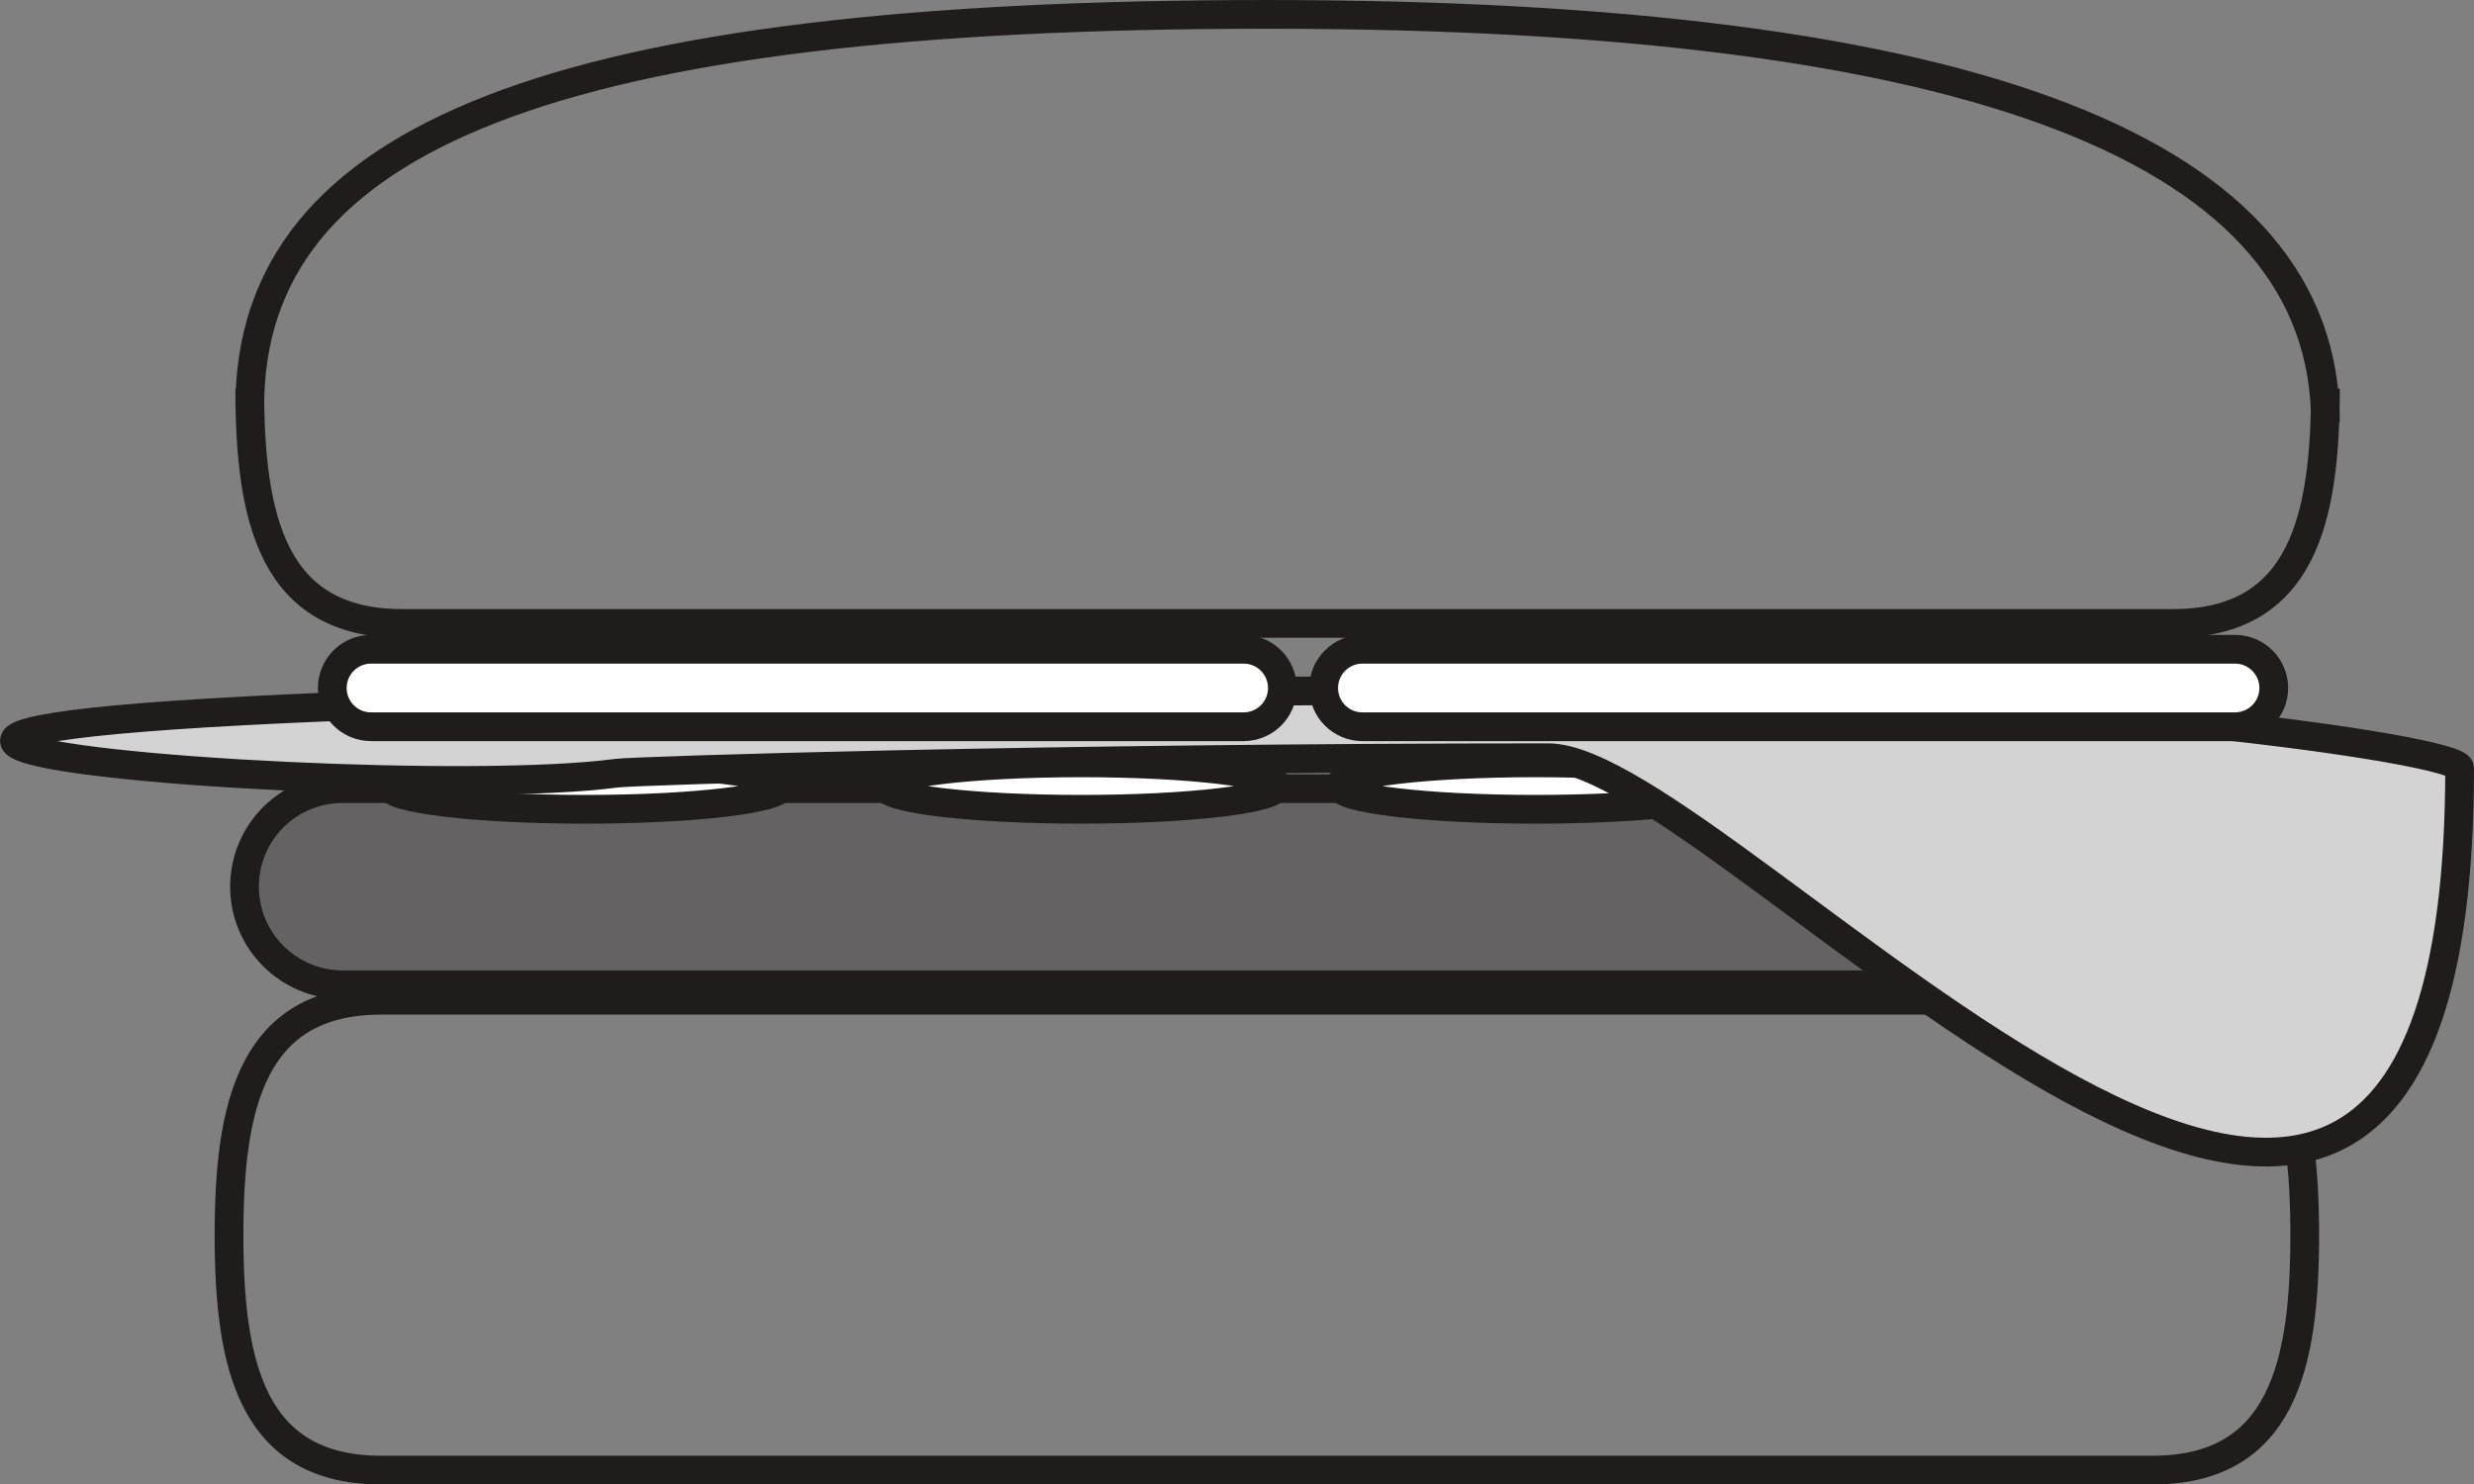 <?xml version="1.0" encoding="UTF-8"?>
<svg xmlns="http://www.w3.org/2000/svg" xmlns:xlink="http://www.w3.org/1999/xlink" width="255.966pt" height="153.627pt" viewBox="0 0 255.966 153.627" version="1.1">
<rect x="0" y="0" width="255.966" height="153.627" fill="#808080" stroke="none"/>
<defs>
<clipPath id="clip1">
  <path d="M 6 86 L 255.965 86 L 255.965 153.629 L 6 153.629 Z M 6 86 "/>
</clipPath>
<clipPath id="clip2">
  <path d="M 0 54 L 255.965 54 L 255.965 137 L 0 137 Z M 0 54 "/>
</clipPath>
<clipPath id="clip3">
  <path d="M 9 23 L 255.965 23 L 255.965 82 L 9 82 Z M 9 23 "/>
</clipPath>
<clipPath id="clip4">
  <path d="M 9 0 L 255.965 0 L 255.965 61 L 9 61 Z M 9 0 "/>
</clipPath>
</defs>
<g id="surface1">
<g clip-path="url(#clip1)" clip-rule="nonzero">
<path style="fill:none;stroke-width:2.974;stroke-linecap:butt;stroke-linejoin:miter;stroke:rgb(13%,11.327%,11.311%);stroke-opacity:1;stroke-miterlimit:4;" d="M 0.001 0 C 0.001 -13.426 -2.331 -24.312 -15.753 -24.312 L -199.003 -24.312 C -212.417 -24.312 -214.757 -13.426 -214.757 0 C -214.757 13.426 -212.417 24.313 -199.003 24.313 L -15.753 24.313 C -2.331 24.313 0.001 13.426 0.001 0 Z M 0.001 0 " transform="matrix(1,0,0,-1,238.452,127.828)"/>
</g>
<path style=" stroke:none;fill-rule:nonzero;fill:rgb(39.61%,38.512%,38.785%);fill-opacity:1;" d="M 226.695 81.613 C 232.297 81.613 236.848 86.164 236.848 91.762 C 236.848 97.363 232.297 101.914 226.695 101.914 L 35.445 101.914 C 29.848 101.914 25.297 97.363 25.297 91.762 C 25.297 88.965 26.43 86.422 28.266 84.586 C 30.102 82.746 32.648 81.613 35.445 81.613 Z M 226.695 81.613 "/>
<path style="fill:none;stroke-width:2.974;stroke-linecap:butt;stroke-linejoin:miter;stroke:rgb(13%,11.327%,11.311%);stroke-opacity:1;stroke-miterlimit:4;" d="M -0.001 0.001 C -0.001 -5.596 -4.552 -10.151 -10.149 -10.151 L -201.399 -10.151 C -207.001 -10.151 -211.552 -5.596 -211.552 0.001 C -211.552 2.798 -210.419 5.341 -208.583 7.181 C -206.747 9.017 -204.2 10.15 -201.399 10.15 L -10.149 10.15 C -4.552 10.15 -0.001 5.599 -0.001 0.001 Z M -0.001 0.001 " transform="matrix(1,0,0,-1,236.849,91.763)"/>
<path style=" stroke:none;fill-rule:nonzero;fill:rgb(100%,100%,100%);fill-opacity:1;" d="M 80.855 81.355 C 80.855 82.68 71.766 83.754 60.559 83.754 C 49.348 83.754 40.258 82.68 40.258 81.355 C 40.258 80.027 49.348 78.945 60.559 78.945 C 71.766 78.945 80.855 80.027 80.855 81.355 "/>
<path style="fill:none;stroke-width:2.974;stroke-linecap:butt;stroke-linejoin:miter;stroke:rgb(13%,11.327%,11.311%);stroke-opacity:1;stroke-miterlimit:4;" d="M -0.002 0 C -0.002 -1.324 -9.092 -2.398 -20.299 -2.398 C -31.51 -2.398 -40.599 -1.324 -40.599 0 C -40.599 1.328 -31.51 2.41 -20.299 2.41 C -9.092 2.41 -0.002 1.328 -0.002 0 Z M -0.002 0 " transform="matrix(1,0,0,-1,80.857,81.356)"/>
<path style=" stroke:none;fill-rule:nonzero;fill:rgb(100%,100%,100%);fill-opacity:1;" d="M 132.145 81.355 C 132.145 82.68 123.055 83.754 111.848 83.754 C 100.629 83.754 91.539 82.68 91.539 81.355 C 91.539 80.027 100.629 78.945 111.848 78.945 C 123.055 78.945 132.145 80.027 132.145 81.355 "/>
<path style="fill:none;stroke-width:2.974;stroke-linecap:butt;stroke-linejoin:miter;stroke:rgb(13%,11.327%,11.311%);stroke-opacity:1;stroke-miterlimit:4;" d="M -0.001 0 C -0.001 -1.324 -9.091 -2.398 -20.298 -2.398 C -31.516 -2.398 -40.606 -1.324 -40.606 0 C -40.606 1.328 -31.516 2.41 -20.298 2.41 C -9.091 2.41 -0.001 1.328 -0.001 0 Z M -0.001 0 " transform="matrix(1,0,0,-1,132.145,81.356)"/>
<path style=" stroke:none;fill-rule:nonzero;fill:rgb(100%,100%,100%);fill-opacity:1;" d="M 179.16 81.355 C 179.16 82.68 170.066 83.754 158.855 83.754 C 147.637 83.754 138.555 82.68 138.555 81.355 C 138.555 80.027 147.637 78.945 158.855 78.945 C 170.066 78.945 179.16 80.027 179.16 81.355 "/>
<path style="fill:none;stroke-width:2.974;stroke-linecap:butt;stroke-linejoin:miter;stroke:rgb(13%,11.327%,11.311%);stroke-opacity:1;stroke-miterlimit:4;" d="M 0.001 0 C 0.001 -1.324 -9.093 -2.398 -20.304 -2.398 C -31.522 -2.398 -40.604 -1.324 -40.604 0 C -40.604 1.328 -31.522 2.41 -20.304 2.41 C -9.093 2.41 0.001 1.328 0.001 0 Z M 0.001 0 " transform="matrix(1,0,0,-1,179.159,81.356)"/>
<path style=" stroke:none;fill-rule:nonzero;fill:rgb(100%,100%,100%);fill-opacity:1;" d="M 226.164 81.355 C 226.164 82.68 217.082 83.754 205.867 83.754 C 194.652 83.754 185.57 82.68 185.57 81.355 C 185.57 80.027 194.652 78.945 205.867 78.945 C 217.082 78.945 226.164 80.027 226.164 81.355 "/>
<path style="fill:none;stroke-width:2.974;stroke-linecap:butt;stroke-linejoin:miter;stroke:rgb(13%,11.327%,11.311%);stroke-opacity:1;stroke-miterlimit:4;" d="M -0.002 0 C -0.002 -1.324 -9.084 -2.398 -20.299 -2.398 C -31.514 -2.398 -40.596 -1.324 -40.596 0 C -40.596 1.328 -31.514 2.41 -20.299 2.41 C -9.084 2.41 -0.002 1.328 -0.002 0 Z M -0.002 0 " transform="matrix(1,0,0,-1,226.166,81.356)"/>
<path style=" stroke:none;fill-rule:nonzero;fill:rgb(82.745%,82.431%,82.509%);fill-opacity:1;" d="M 254.48 79.484 C 254.48 169.539 178.762 78.418 160.191 78.418 C 108.121 78.418 65.668 79.762 63.766 80.02 C 34.652 83.898 -103.883 71.469 160.191 71.469 C 212.27 71.469 254.48 77.562 254.48 79.484 "/>
<g clip-path="url(#clip2)" clip-rule="nonzero">
<path style="fill:none;stroke-width:2.974;stroke-linecap:butt;stroke-linejoin:miter;stroke:rgb(13%,11.327%,11.311%);stroke-opacity:1;stroke-miterlimit:4;" d="M 0.001 0.001 C 0.001 -90.054 -75.718 1.068 -94.288 1.068 C -146.358 1.068 -188.811 -0.276 -190.714 -0.534 C -219.827 -4.413 -358.362 8.017 -94.288 8.017 C -42.21 8.017 0.001 1.923 0.001 0.001 Z M 0.001 0.001 " transform="matrix(1,0,0,-1,254.479,79.486)"/>
</g>
<path style=" stroke:none;fill-rule:nonzero;fill:rgb(100%,100%,100%);fill-opacity:1;" d="M 132.68 71.203 C 132.68 73.414 130.879 75.211 128.672 75.211 L 38.387 75.211 C 36.172 75.211 34.379 73.414 34.379 71.203 C 34.379 68.988 36.172 67.191 38.387 67.191 L 128.672 67.191 C 130.879 67.191 132.68 68.988 132.68 71.203 "/>
<path style="fill:none;stroke-width:2.974;stroke-linecap:butt;stroke-linejoin:miter;stroke:rgb(13%,11.327%,11.311%);stroke-opacity:1;stroke-miterlimit:4;" d="M 0 -0.002 C 0 -2.213 -1.801 -4.01 -4.008 -4.01 L -94.293 -4.01 C -96.508 -4.01 -98.301 -2.213 -98.301 -0.002 C -98.301 2.213 -96.508 4.01 -94.293 4.01 L -4.008 4.01 C -1.801 4.01 0 2.213 0 -0.002 Z M 0 -0.002 " transform="matrix(1,0,0,-1,132.68,71.201)"/>
<path style=" stroke:none;fill-rule:nonzero;fill:rgb(100%,100%,100%);fill-opacity:1;" d="M 235.25 71.203 C 235.25 73.414 233.449 75.211 231.238 75.211 L 140.957 75.211 C 138.746 75.211 136.949 73.414 136.949 71.203 C 136.949 68.988 138.746 67.191 140.957 67.191 L 231.238 67.191 C 233.449 67.191 235.25 68.988 235.25 71.203 "/>
<path style="fill:none;stroke-width:2.974;stroke-linecap:butt;stroke-linejoin:miter;stroke:rgb(13%,11.327%,11.311%);stroke-opacity:1;stroke-miterlimit:4;" d="M -0.001 -0.002 C -0.001 -2.213 -1.802 -4.01 -4.013 -4.01 L -94.294 -4.01 C -96.505 -4.01 -98.302 -2.213 -98.302 -0.002 C -98.302 2.213 -96.505 4.01 -94.294 4.01 L -4.013 4.01 C -1.802 4.01 -0.001 2.213 -0.001 -0.002 Z M -0.001 -0.002 " transform="matrix(1,0,0,-1,235.251,71.201)"/>
<g clip-path="url(#clip3)" clip-rule="nonzero">
<path style="fill:none;stroke-width:2.974;stroke-linecap:butt;stroke-linejoin:miter;stroke:rgb(13%,11.327%,11.311%);stroke-opacity:1;stroke-miterlimit:4;" d="M -0.002 0.001 C -0.002 -13.425 -2.342 -24.304 -15.767 -24.304 L -199.002 -24.304 C -212.428 -24.304 -214.756 -13.425 -214.756 0.001 " transform="matrix(1,0,0,-1,240.596,40.216)"/>
</g>
<g clip-path="url(#clip4)" clip-rule="nonzero">
<path style="fill:none;stroke-width:2.974;stroke-linecap:butt;stroke-linejoin:miter;stroke:rgb(13%,11.327%,11.311%);stroke-opacity:1;stroke-miterlimit:4;" d="M 0.001 0 C 0.001 28.028 31.771 40.598 105.243 40.598 C 178.7 40.598 214.755 26.434 214.755 -1.605 " transform="matrix(1,0,0,-1,25.839,42.086)"/>
</g>
</g>
</svg>
